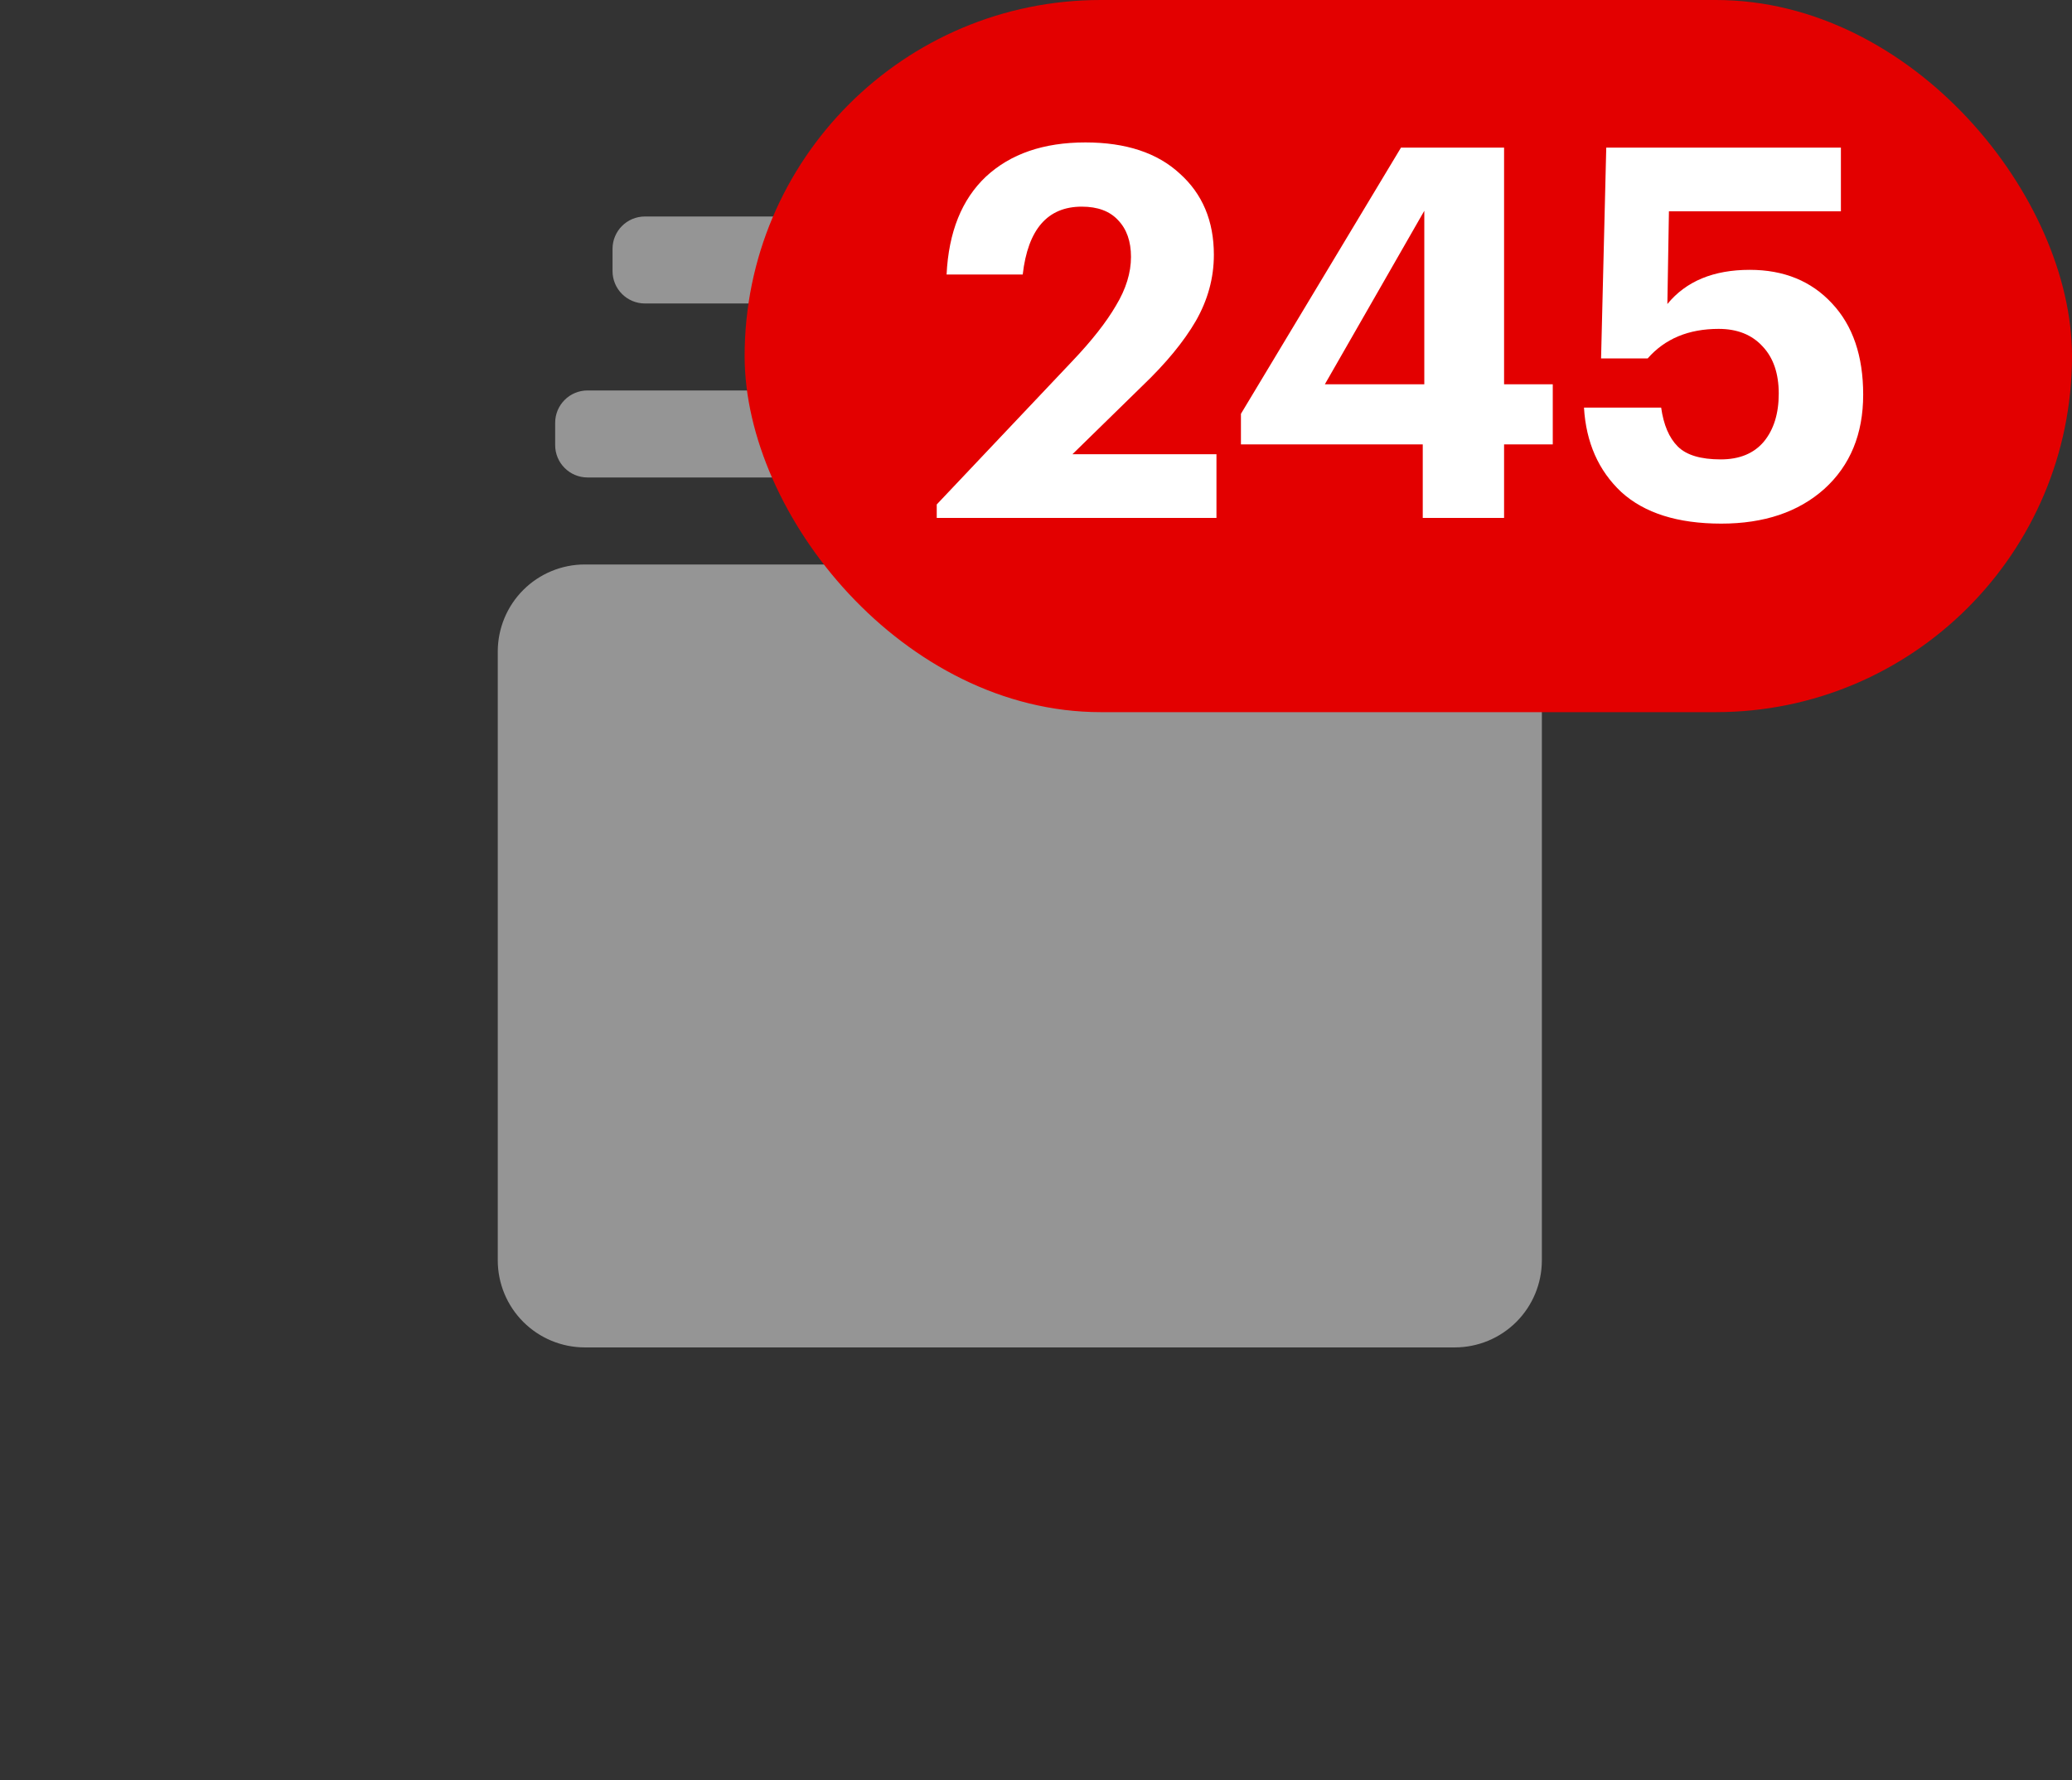 <?xml version="1.0" encoding="UTF-8"?> <svg xmlns="http://www.w3.org/2000/svg" width="64" height="55" viewBox="0 0 64 55" fill="none"><rect x="0" y="0" width="64" height="55" fill="#333333" stroke="none"/><path d="M44.938 17.438H18.062C17.35 17.438 16.667 17.722 16.163 18.225C15.659 18.729 15.376 19.412 15.375 20.125V38.938C15.376 39.65 15.659 40.333 16.163 40.837C16.667 41.341 17.35 41.624 18.062 41.625H44.938C45.65 41.624 46.333 41.341 46.837 40.837C47.341 40.333 47.624 39.65 47.625 38.938V20.125C47.624 19.412 47.341 18.729 46.837 18.225C46.333 17.722 45.65 17.438 44.938 17.438ZM17.148 13.062C17.148 12.51 17.595 12.062 18.148 12.062H42.108C42.66 12.062 43.108 12.51 43.108 13.062V13.75C43.108 14.302 42.66 14.75 42.108 14.75H18.148C17.595 14.75 17.148 14.302 17.148 13.75V13.062ZM18.92 7.688C18.92 7.135 19.368 6.688 19.92 6.688H39.42C39.972 6.688 40.42 7.135 40.42 7.688V8.375C40.42 8.927 39.972 9.375 39.42 9.375H19.92C19.368 9.375 18.92 8.927 18.92 8.375V7.688Z" fill="#959595"></path><rect x="23" width="41" height="22" rx="11" fill="#E30000"></rect><path d="M28.934 16V15.584L33.126 11.152C33.724 10.523 34.172 9.952 34.47 9.44C34.779 8.928 34.934 8.427 34.934 7.936C34.934 7.456 34.801 7.077 34.534 6.8C34.278 6.523 33.905 6.384 33.414 6.384C32.358 6.384 31.75 7.083 31.59 8.48H29.238C29.302 7.168 29.707 6.16 30.454 5.456C31.212 4.752 32.236 4.4 33.526 4.4C34.774 4.4 35.745 4.72 36.438 5.36C37.142 5.989 37.494 6.827 37.494 7.872C37.494 8.587 37.307 9.269 36.934 9.92C36.561 10.56 36.011 11.227 35.286 11.92L33.126 14.032H37.574V16H28.934ZM43.946 16V13.728H38.33V12.784L43.274 4.56H46.458V11.872H47.962V13.728H46.458V16H43.946ZM40.922 11.872H43.994V6.512L40.922 11.872ZM53.166 16.176C51.822 16.176 50.793 15.851 50.078 15.2C49.374 14.539 48.99 13.669 48.926 12.592H51.31C51.385 13.125 51.555 13.525 51.822 13.792C52.089 14.059 52.531 14.192 53.15 14.192C53.726 14.192 54.169 14.011 54.478 13.648C54.787 13.275 54.942 12.779 54.942 12.16C54.942 11.541 54.777 11.056 54.446 10.704C54.115 10.341 53.662 10.16 53.086 10.16C52.158 10.16 51.427 10.464 50.894 11.072H49.454L49.614 4.56H56.862V6.528H51.55L51.502 9.392C52.078 8.688 52.926 8.336 54.046 8.336C55.102 8.336 55.95 8.683 56.59 9.376C57.23 10.059 57.55 10.997 57.55 12.192C57.55 13.408 57.15 14.379 56.35 15.104C55.55 15.819 54.489 16.176 53.166 16.176Z" fill="white"></path></svg> 